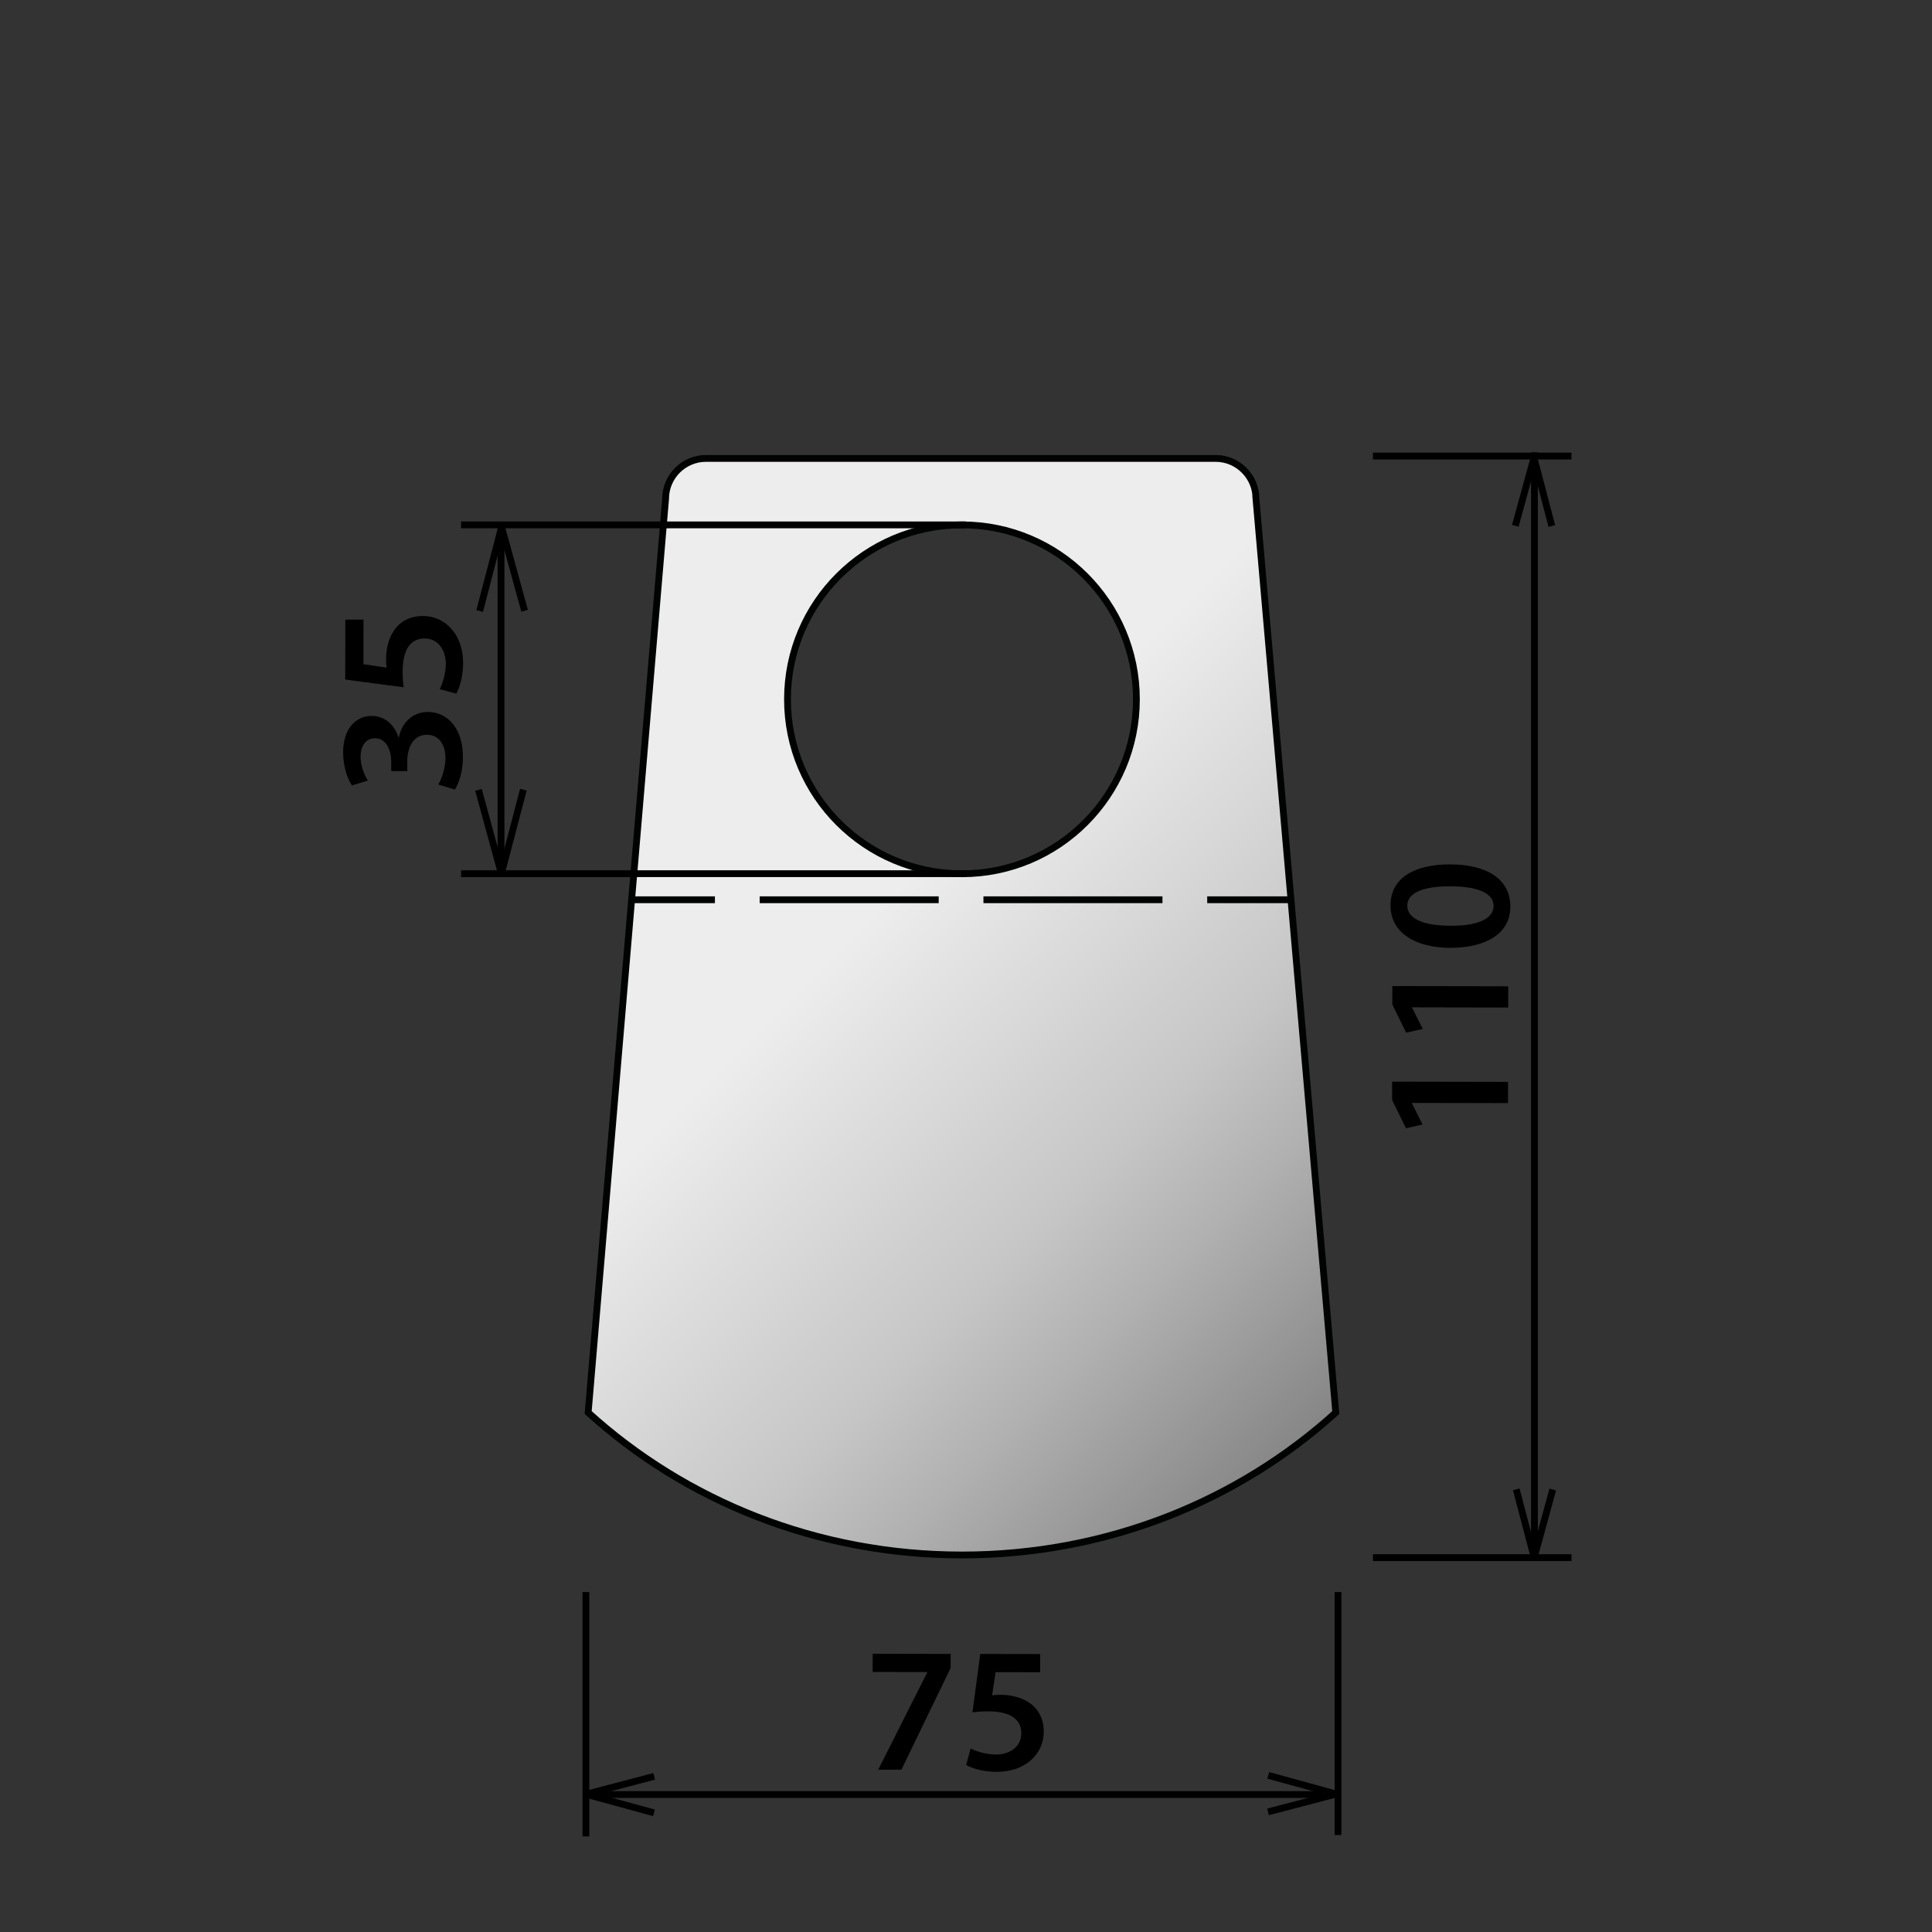 <?xml version="1.0" encoding="UTF-8"?><svg xmlns="http://www.w3.org/2000/svg" xmlns:xlink="http://www.w3.org/1999/xlink" viewBox="0 0 142 142"><rect x="0" y="0" width="142" height="142" fill="#333333" stroke="none"/><defs><style>.cls-1{fill:url(#New_Gradient_Swatch);}.cls-1,.cls-2,.cls-3,.cls-4{stroke-width:.5px;}.cls-1,.cls-2,.cls-4{stroke:#010202;stroke-miterlimit:2.613;}.cls-2{stroke-dasharray:0 0 13.158 3.289;}.cls-2,.cls-3,.cls-4{fill:none;}.cls-3{stroke:#000;stroke-linejoin:bevel;}.cls-5{fill:#000;stroke-width:0px;}</style><linearGradient id="New_Gradient_Swatch" x1="100.071" y1="101.928" x2="41.249" y2="43.106" gradientUnits="userSpaceOnUse"><stop offset=".006" stop-color="#878787"/><stop offset=".2" stop-color="#b2b2b2"/><stop offset=".3" stop-color="#c6c6c6"/><stop offset=".6" stop-color="#ededed"/></linearGradient></defs><g id="Layer_3"><line class="cls-3" x1="100.909" y1="114.484" x2="115.504" y2="114.484"/><line class="cls-3" x1="100.909" y1="33.518" x2="115.504" y2="33.518"/><line class="cls-3" x1="112.78" y1="33.243" x2="112.78" y2="114.219"/><polyline class="cls-3" points="111.444 109.467 112.76 114.478 114.126 109.479"/><polyline class="cls-3" points="114.056 38.662 112.746 33.648 111.372 38.646"/><path class="cls-5" d="M103.774,81.063v.026l.783,1.562-1.219.273-1.018-2.073.002-1.351,8.519.016-.003,1.561-7.064-.014Z"/><path class="cls-5" d="M103.787,74.038v.026l.783,1.562-1.219.273-1.018-2.073.002-1.351,8.519.016-.003,1.561-7.064-.014Z"/><path class="cls-5" d="M106.558,63.531c2.74.005,4.455,1.083,4.451,3.115-.004,1.966-1.788,3.011-4.384,3.02-2.647-.004-4.427-1.135-4.424-3.127.004-2.058,1.84-3.012,4.356-3.007ZM106.628,68.04c2.071.017,3.147-.558,3.149-1.449.001-.944-1.151-1.444-3.196-1.448-1.979-.003-3.146.467-3.147,1.437-.001.865,1.059,1.47,3.194,1.46Z"/><line class="cls-3" x1="43.063" y1="117.014" x2="43.063" y2="134.977"/><line class="cls-3" x1="98.343" y1="117.014" x2="98.343" y2="134.871"/><line class="cls-3" x1="98.026" y1="131.896" x2="42.882" y2="131.896"/><polyline class="cls-3" points="48.079 130.56 43.069 131.876 48.067 133.242"/><polyline class="cls-3" points="93.2 133.171 98.212 131.861 93.216 130.487"/><path class="cls-5" d="M69.872,121.56l-.002,1.035-3.618,7.478-1.704-.003,3.604-7.149v-.026l-4.011-.008.002-1.337,5.728.011Z"/><path class="cls-5" d="M76.45,122.908l-3.277-.006-.252,1.703c.196-.025.367-.039.616-.038.748,0,1.494.173,2.07.554.641.408,1.112,1.13,1.11,2.166-.003,1.625-1.355,2.946-3.452,2.942-.983-.002-1.809-.252-2.254-.502l.33-1.219c.366.197,1.1.448,1.873.449.944.002,1.849-.535,1.851-1.557.002-.971-.718-1.613-2.422-1.616-.472,0-.826.023-1.167.076l.571-4.298,4.404.008-.002,1.337Z"/><path class="cls-1" d="M92.313,36.657c0-1.63-1.334-2.963-2.961-2.963h-37.47c-1.627,0-2.961,1.333-2.961,2.963l-5.692,67.163c7.144,6.485,16.819,10.47,27.474,10.47s20.33-3.986,27.475-10.47l-5.866-67.163ZM70.703,64.221c-7.082,0-12.823-5.741-12.823-12.823s5.741-12.82,12.823-12.82,12.822,5.74,12.822,12.82-5.742,12.823-12.822,12.823Z"/><line class="cls-4" x1="46.546" y1="66.131" x2="52.546" y2="66.131"/><line class="cls-2" x1="55.835" y1="66.131" x2="87.084" y2="66.131"/><line class="cls-4" x1="88.729" y1="66.131" x2="94.729" y2="66.131"/></g><g id="Layer_10"><line class="cls-3" x1="71" y1="64.215" x2="33.889" y2="64.215"/><line class="cls-3" x1="71" y1="38.578" x2="33.889" y2="38.578"/><line class="cls-3" x1="36.824" y1="38.571" x2="36.824" y2="64.221"/><polyline class="cls-3" points="38.468 58.041 36.849 64.208 35.168 58.055"/><polyline class="cls-3" points="35.255 44.908 36.867 38.738 38.557 44.889"/><path class="cls-5" d="M32.213,57.663c.198-.326.526-1.126.528-1.938.002-1.232-.692-1.731-1.36-1.719-1.009-.002-1.444.94-1.445,1.924v.747s-1.181-.002-1.181-.002v-.722c.002-.747-.336-1.691-1.188-1.692-.577,0-1.062.431-1.064,1.361-.001.694.299,1.39.534,1.744l-1.167.365c-.339-.486-.653-1.431-.651-2.453.003-1.757.975-2.659,2.088-2.657.892.002,1.625.527,1.99,1.577h.026c.186-1.035.974-1.872,2.127-1.87,1.442.003,2.58,1.21,2.576,3.32-.002,1.036-.292,1.926-.594,2.385l-1.218-.37Z"/><path class="cls-5" d="M26.717,45.543l-.006,3.276,1.703.252c-.025-.196-.038-.366-.038-.615,0-.748.173-1.494.554-2.07.408-.642,1.129-1.112,2.165-1.11,1.625.003,2.947,1.355,2.943,3.452-.002.983-.252,1.809-.502,2.254l-1.218-.33c.197-.366.448-1.1.449-1.873.002-.944-.534-1.85-1.556-1.851-.97-.002-1.613.718-1.617,2.422,0,.472.025.825.077,1.166l-4.297-.571.008-4.404,1.336.003Z"/></g></svg>